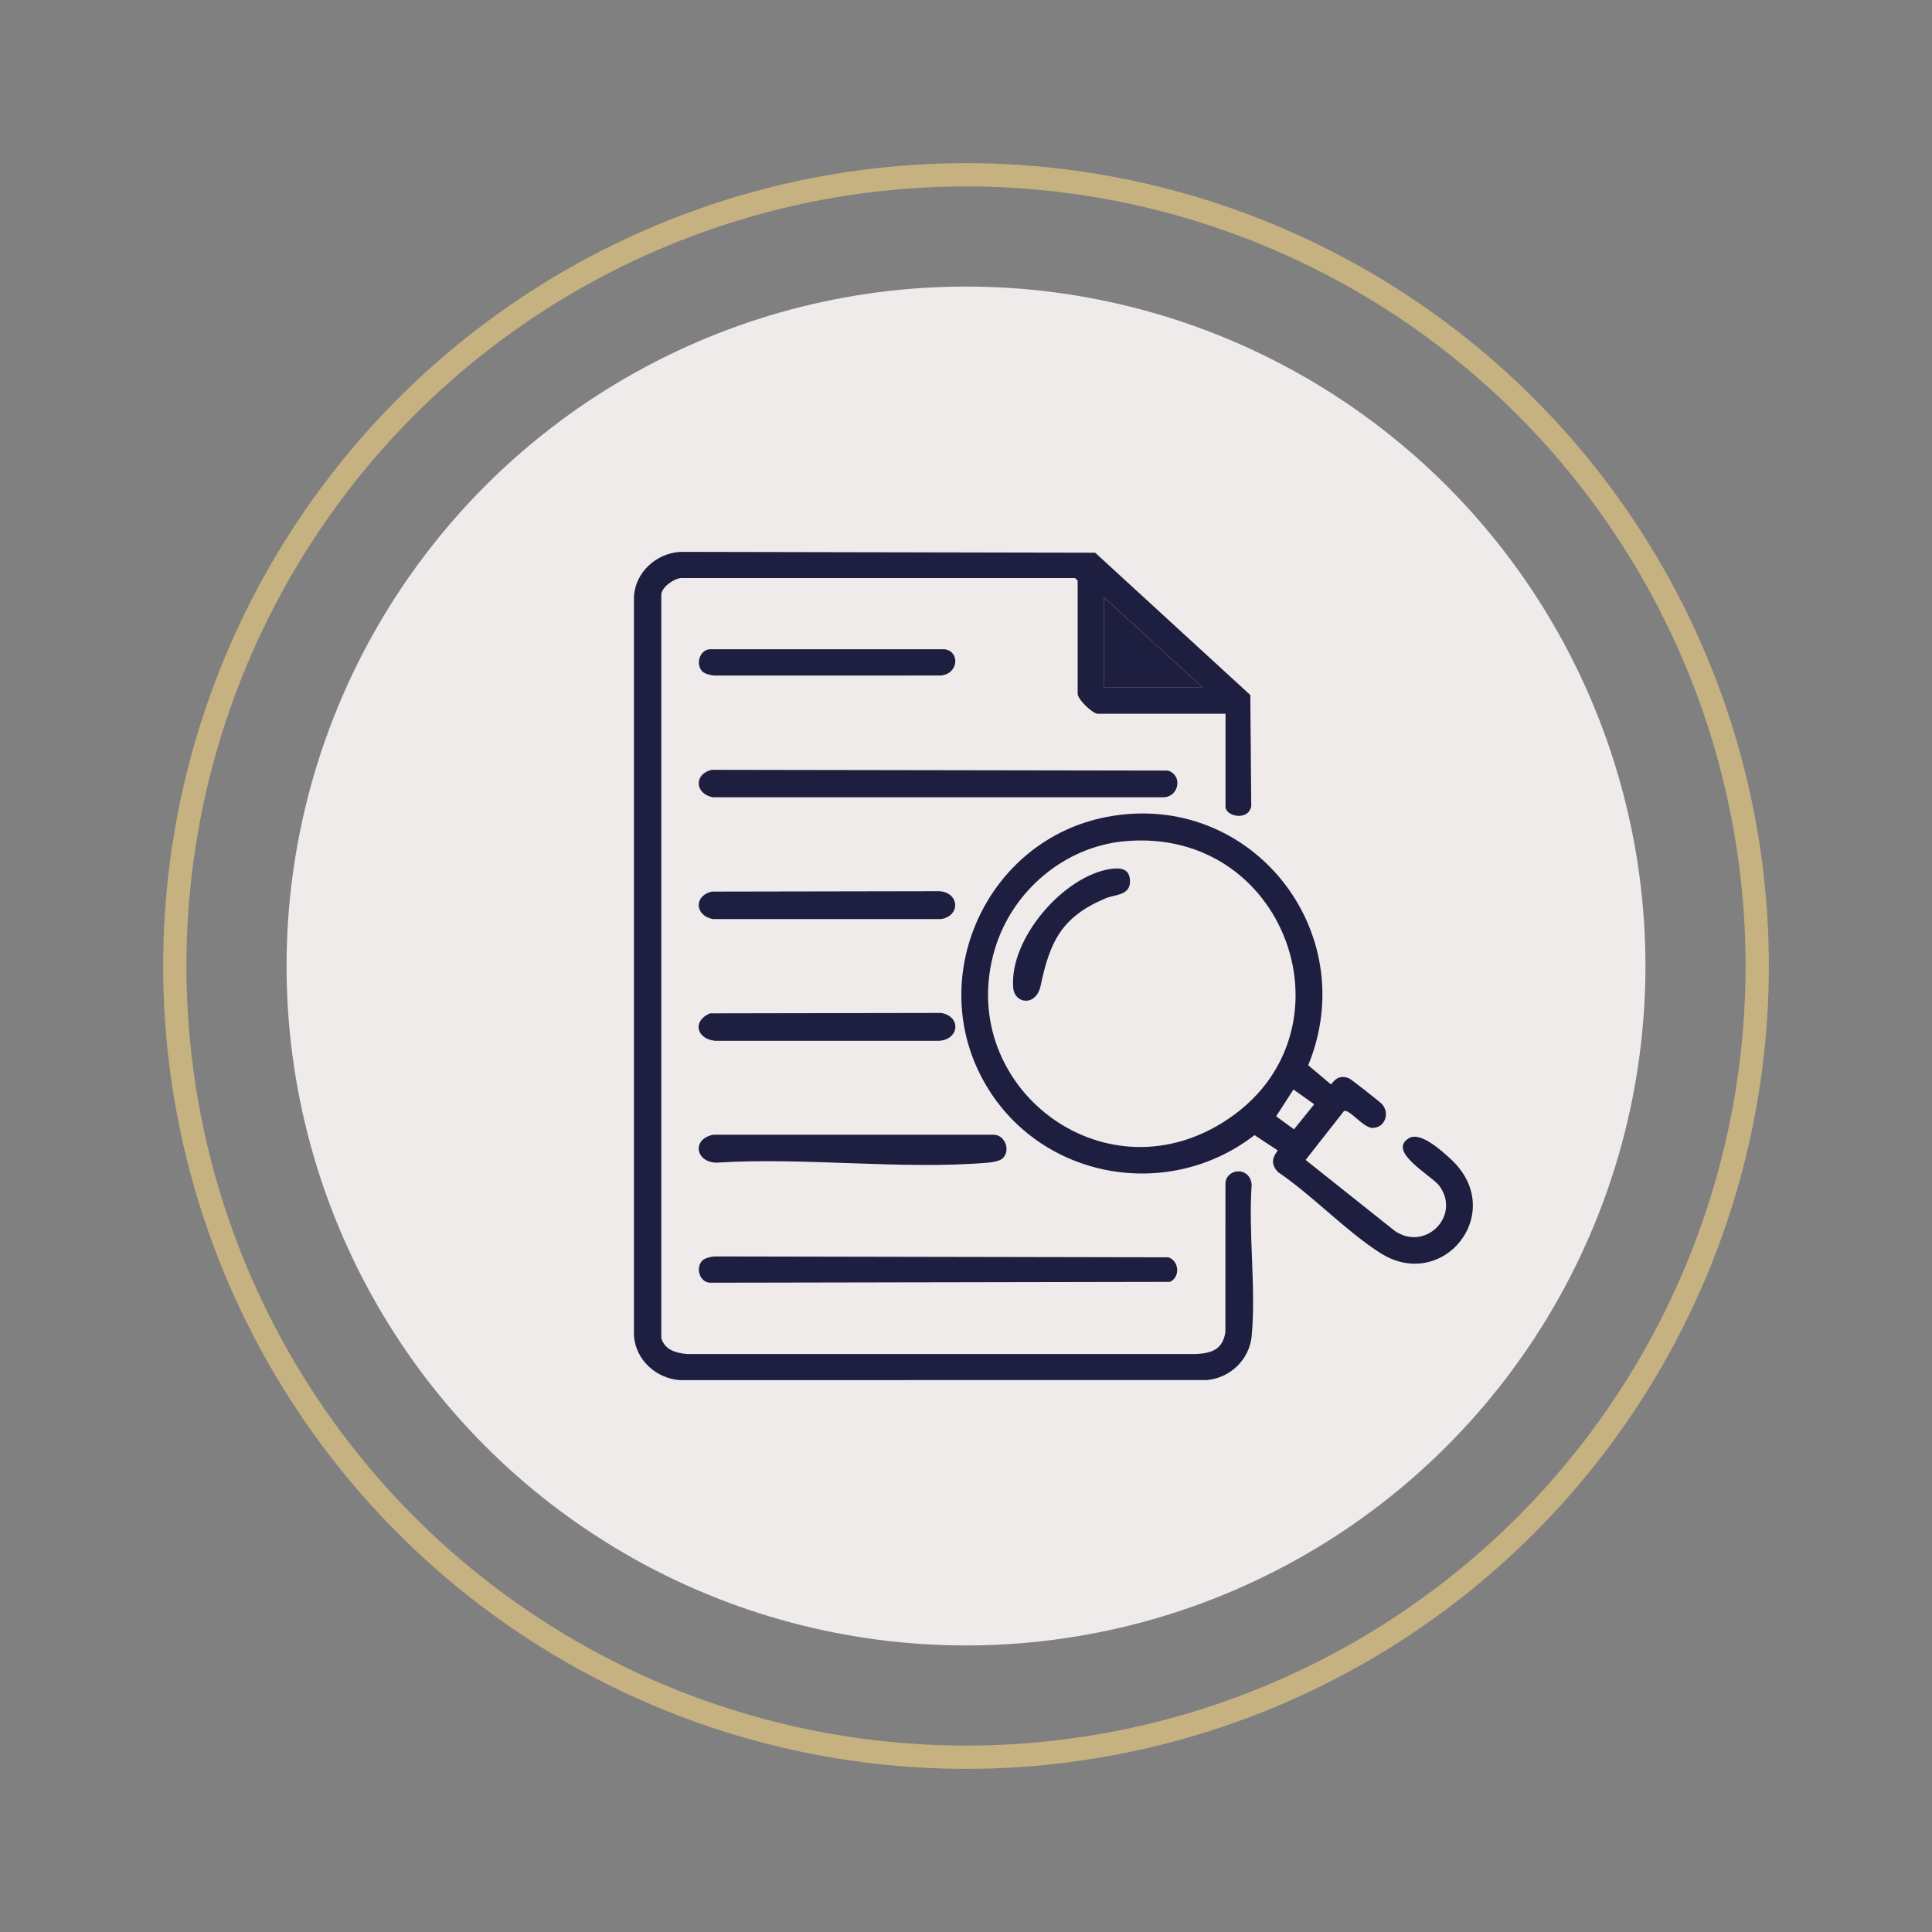 <?xml version="1.0" encoding="UTF-8"?>
<svg id="Calque_1" data-name="Calque 1" xmlns="http://www.w3.org/2000/svg" viewBox="0 0 1660.75 1660.75">
  <rect x="0" y="0" width="1660.75" height="1660.75" fill="#808080" stroke="none"/>
  <defs>
    <style>
      .cls-1 {
        fill: none;
        stroke: #c6b181;
        stroke-miterlimit: 10;
        stroke-width: 20px;
      }

      .cls-2 {
        fill: #efebea;
      }

      .cls-3 {
        fill: #1e1e40;
      }
    </style>
  </defs>
  <circle class="cls-2" cx="830.38" cy="830.38" r="584.05"/>
  <circle class="cls-1" cx="830.38" cy="830.38" r="680.13"/>
  <g>
    <path class="cls-3" d="M1053.48,613.53h-109.92c-4.31,0-17.2-12.3-17.2-17.2v-97.21l-2.24-2.24h-337.98c-6.11,0-16.53,7-17.69,13.72v639.56c2.95,10.28,12.52,12.88,22.12,13.77h438.3c13.56-.94,22.23-4.39,24.48-18.88l.05-128.56c1.6-12.35,20.77-13.78,22.54,1.54-2.95,41.93,3.81,88.89.03,130.2-1.85,20.23-18.17,36.08-38.21,38.06l-453.18.07c-20.54-1.35-38.19-17.33-39.63-38.14v-635.7c1.41-20.77,19.11-36.8,39.63-38.14l356.81.72,133.38,122.35.81,95.76c-2.86,12.9-22.11,8.42-22.11.32v-80.01ZM1034.04,591.09l-85.24-77.77v77.77h85.24Z"/>
    <path class="cls-3" d="M1098.35,988.93l-19.96-13.18c-74.22,57.4-183.33,37.99-230.99-43.22-53.63-91.37.43-210.56,104.09-230.32,123.53-23.56,220.32,98.27,173.05,213.47l19.43,16.37c1.26,0,4.95-9.49,15.65-5.14,1.68.68,26.95,20.52,28.5,22.34,6.82,7.99,2.19,20.29-8.25,20.3-8.15,0-20.06-16.68-24.65-14.4l-32.93,41.93,76.65,60.99c25.89,17.95,57.06-12.47,38.5-38.5-6.27-8.79-45.68-29.71-26.27-41.23,9.9-5.88,28.37,11.07,35.96,18.08,49.16,45.42-6.71,115.29-61,80.44-29.79-19.13-57.88-49.27-87.64-69.39-5.93-6.59-5.32-11.73-.12-18.54ZM966.44,723.15c-51.75,4.83-96.23,42.92-111.13,92.26-34.4,113.93,85.98,211.9,190.2,152.81,125.95-71.41,64.44-258.47-79.07-245.07ZM1111.84,936.56l-14.87,23.02,15.38,11.2,17.35-21.55-17.85-12.68Z"/>
    <path class="cls-3" d="M611.92,661.74l391.97.64c12.91,3.91,9.74,22.3-3.46,22.97h-387.4c-15.57-2.6-17.11-19.89-1.11-23.61Z"/>
    <path class="cls-3" d="M603.76,1083.53c2-2.02,7.73-3.47,10.72-3.49l389.73.75c9.47,2.88,10.51,17.05,1.5,21.1l-395.72.74c-8.91-.8-12.14-13.15-6.23-19.1Z"/>
    <path class="cls-3" d="M861.63,995.93c-2.53,2.14-8.81,3.21-12.22,3.5-74.6,6.28-157.9-4.88-233.42,0-18.25-.32-21.51-20.27-2.97-24.02h240.84c10.2-.21,15.29,14.14,7.76,20.52Z"/>
    <path class="cls-3" d="M610.38,871.07l198.62-.35c17.36,2.99,15.7,22.61-1.53,23.96h-192.92c-16.19-1.83-19.47-17.22-4.17-23.61Z"/>
    <path class="cls-3" d="M611.92,766.42l195.56-.35c17.17,1.09,18.51,21.13,1.53,23.96h-195.98c-15.57-2.6-17.11-19.89-1.11-23.61Z"/>
    <path class="cls-3" d="M603.76,577.22c-5.9-5.95-2.68-18.3,6.23-19.1h202.04c12.9,1.66,12.41,20.74-3.03,22.54l-194.53.05c-2.99-.02-8.72-1.47-10.72-3.49Z"/>
    <polygon class="cls-3" points="1034.04 591.09 948.8 591.09 948.8 513.33 1034.04 591.09"/>
    <path class="cls-3" d="M954.39,746.99c8.32-1.31,16.25-.57,16.93,9.38.93,13.63-12.65,12.27-21.43,16.01-37.44,15.96-47.42,37.17-55.32,74.79-3.84,18.28-22.45,15.91-23.61,1.88-3.45-41.71,42.62-95.64,83.43-102.07Z"/>
  </g>
</svg>